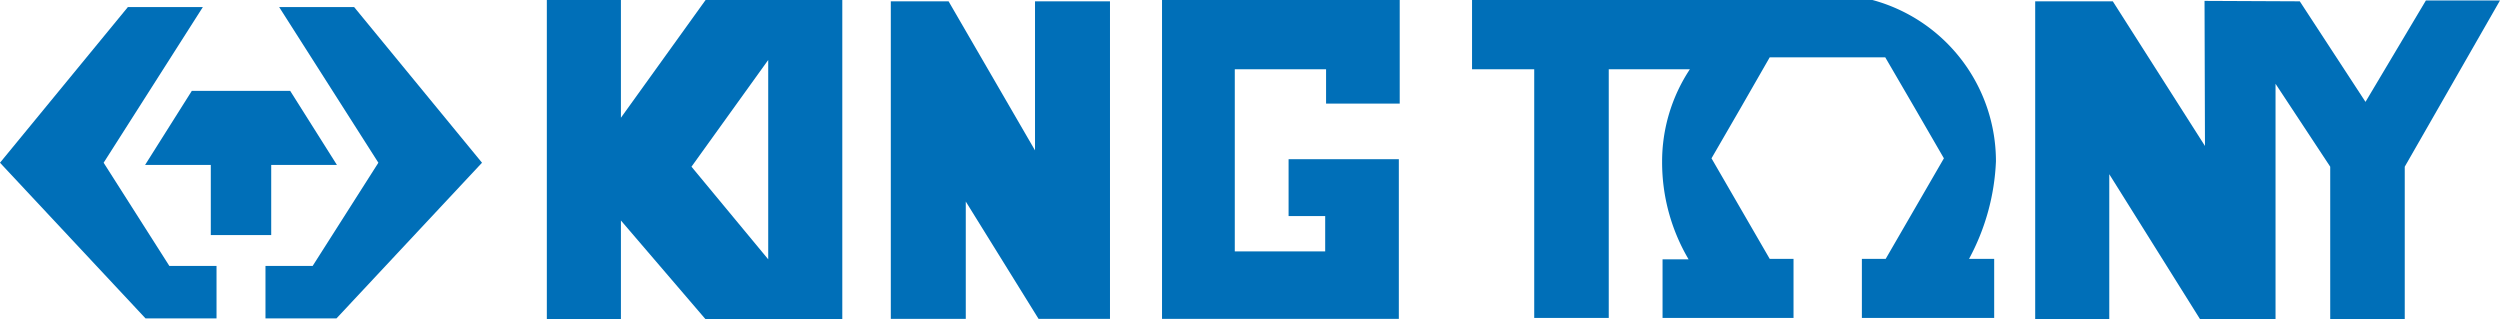 <svg xmlns="http://www.w3.org/2000/svg" viewBox="0 0 56.69 7.24"><defs><style>.cls-1{fill:#006fb8;fill-rule:evenodd;}</style></defs><title>logo-kingtony</title><g id="Capa_2" data-name="Capa 2"><g id="Capa_1-2" data-name="Capa 1"><polygon class="cls-1" points="4.6 0.16 2.9 0.16 0 3.69 3.3 7.22 4.6 7.22 4.59 7.22 4.91 7.22 4.91 6.03 3.84 6.03 2.35 3.69 4.6 0.16 4.6 0.16"/><polygon class="cls-1" points="6.33 0.16 8.03 0.16 10.93 3.69 7.63 7.22 6.33 7.22 6.33 7.22 6.02 7.22 6.02 6.03 7.09 6.03 8.58 3.69 6.33 0.16 6.33 0.16"/><polygon class="cls-1" points="6.15 3.74 6.15 5.33 4.78 5.33 4.78 3.74 3.29 3.74 4.35 2.06 6.58 2.06 7.64 3.74 6.15 3.74 6.15 3.74"/><polygon class="cls-1" points="23.47 0.03 25.17 0.03 25.17 7.23 23.55 7.23 21.9 4.57 21.9 7.23 20.2 7.23 20.2 0.03 21.51 0.03 23.47 3.41 23.47 0.03 23.47 0.03"/><path class="cls-1" d="M28,5.7h2.05V4.9h-.83V3.61h2.5V7.23H26.35V0h5.39V2.35H30.07V1.57H28V5.7Z"/><polygon class="cls-1" points="49.99 0.02 52.15 0.03 53.64 2.31 55.01 0.01 56.69 0.01 54.53 3.78 54.53 7.24 52.84 7.24 52.84 3.78 51.6 1.9 51.6 7.24 49.89 7.24 47.83 3.95 47.83 7.24 46.15 7.24 46.15 0.03 47.91 0.03 50 3.31 49.99 0.02 49.99 0.02"/><path class="cls-1" d="M37.7,7.21V5.88h.59a4.33,4.33,0,0,1-.6-2.21,3.79,3.79,0,0,1,.63-2.1H36.48V7.21H34.79V1.57H33.38V0h9.08a3.79,3.79,0,0,1,2.8,3.66,5.09,5.09,0,0,1-.61,2.21h.57V7.21h-3V5.87h.54l.66-1.14.66-1.14-.66-1.14L42.75,1.3H40.13l-.66,1.15-.66,1.14.66,1.14.66,1.14h.54V7.21Z"/><path class="cls-1" d="M19.1,0V7.24H16L14.08,5V7.24H12.4V0h1.68V2.67L16,0ZM17.42,1.36V5.88l-1.74-2.1,1.74-2.42Z"/></g></g></svg>